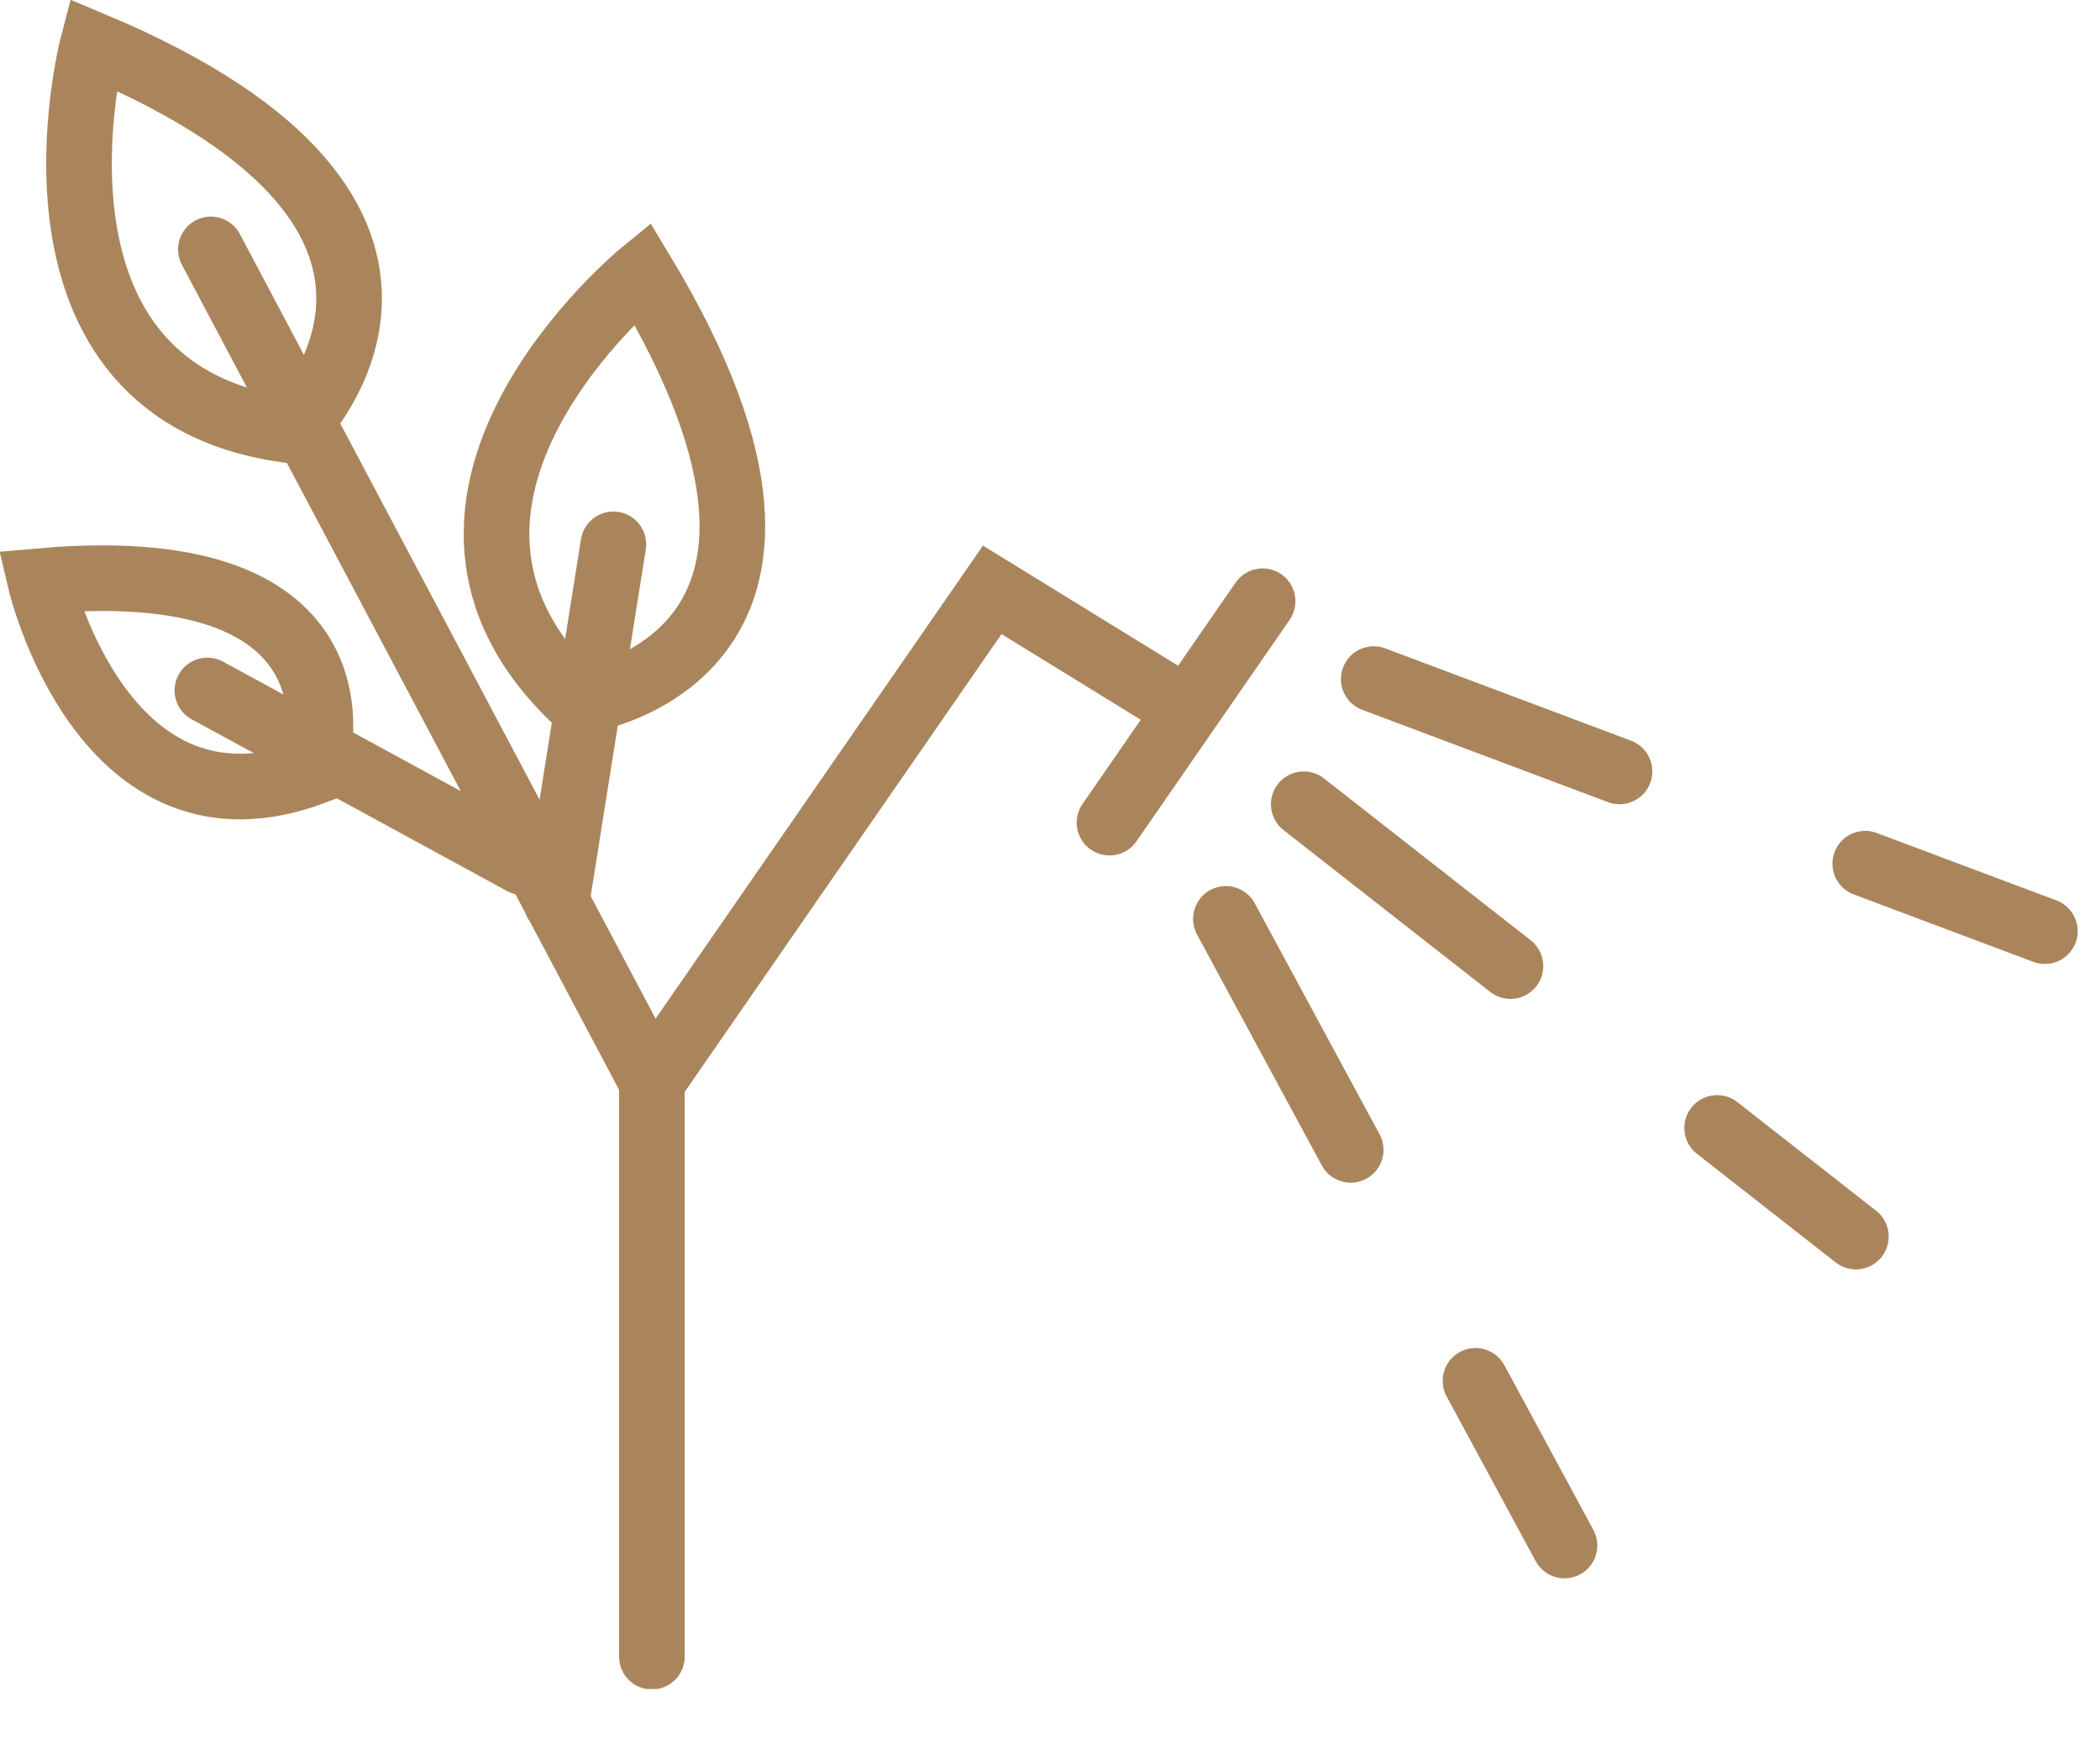 <svg fill="none" height="20" viewBox="0 0 24 20" width="24" xmlns="http://www.w3.org/2000/svg" xmlns:xlink="http://www.w3.org/1999/xlink"><clipPath id="a"><path d="m0 0h23.75v19.3h-23.75z"/></clipPath><g clip-path="url(#a)" stroke="#aa855c" stroke-linecap="round" stroke-miterlimit="10" stroke-width=".75"><path d="m7.45 18.93v-6.57l3.89-5.62 2.21 1.36"/><path d="m12.68 9.4 1.75-2.53"/><path d="m2.41 2.85 5.04 9.51"/><path d="m2.37 7.89 3.6 1.96"/><path d="m7.01 6.22-.65 4.09"/><g stroke-dasharray="3 3"><path d="m14.01 10.5 3.87 7.16"/><path d="m15.7 7.76 7.67 2.88"/><path d="m14.9 9.19 6.31 4.94"/></g><path d="m7.34 3.12s-3.19 2.61-.74 4.9c0 0 3.43-.44.74-4.9z"/><path d="m1.06.51s-1.05 4 2.28 4.41c0 0 2.49-2.41-2.28-4.41z"/><path d="m.46 6.64s.72 3.09 3.13 2.18c0 0 .83-2.53-3.13-2.18z"/></g></svg>